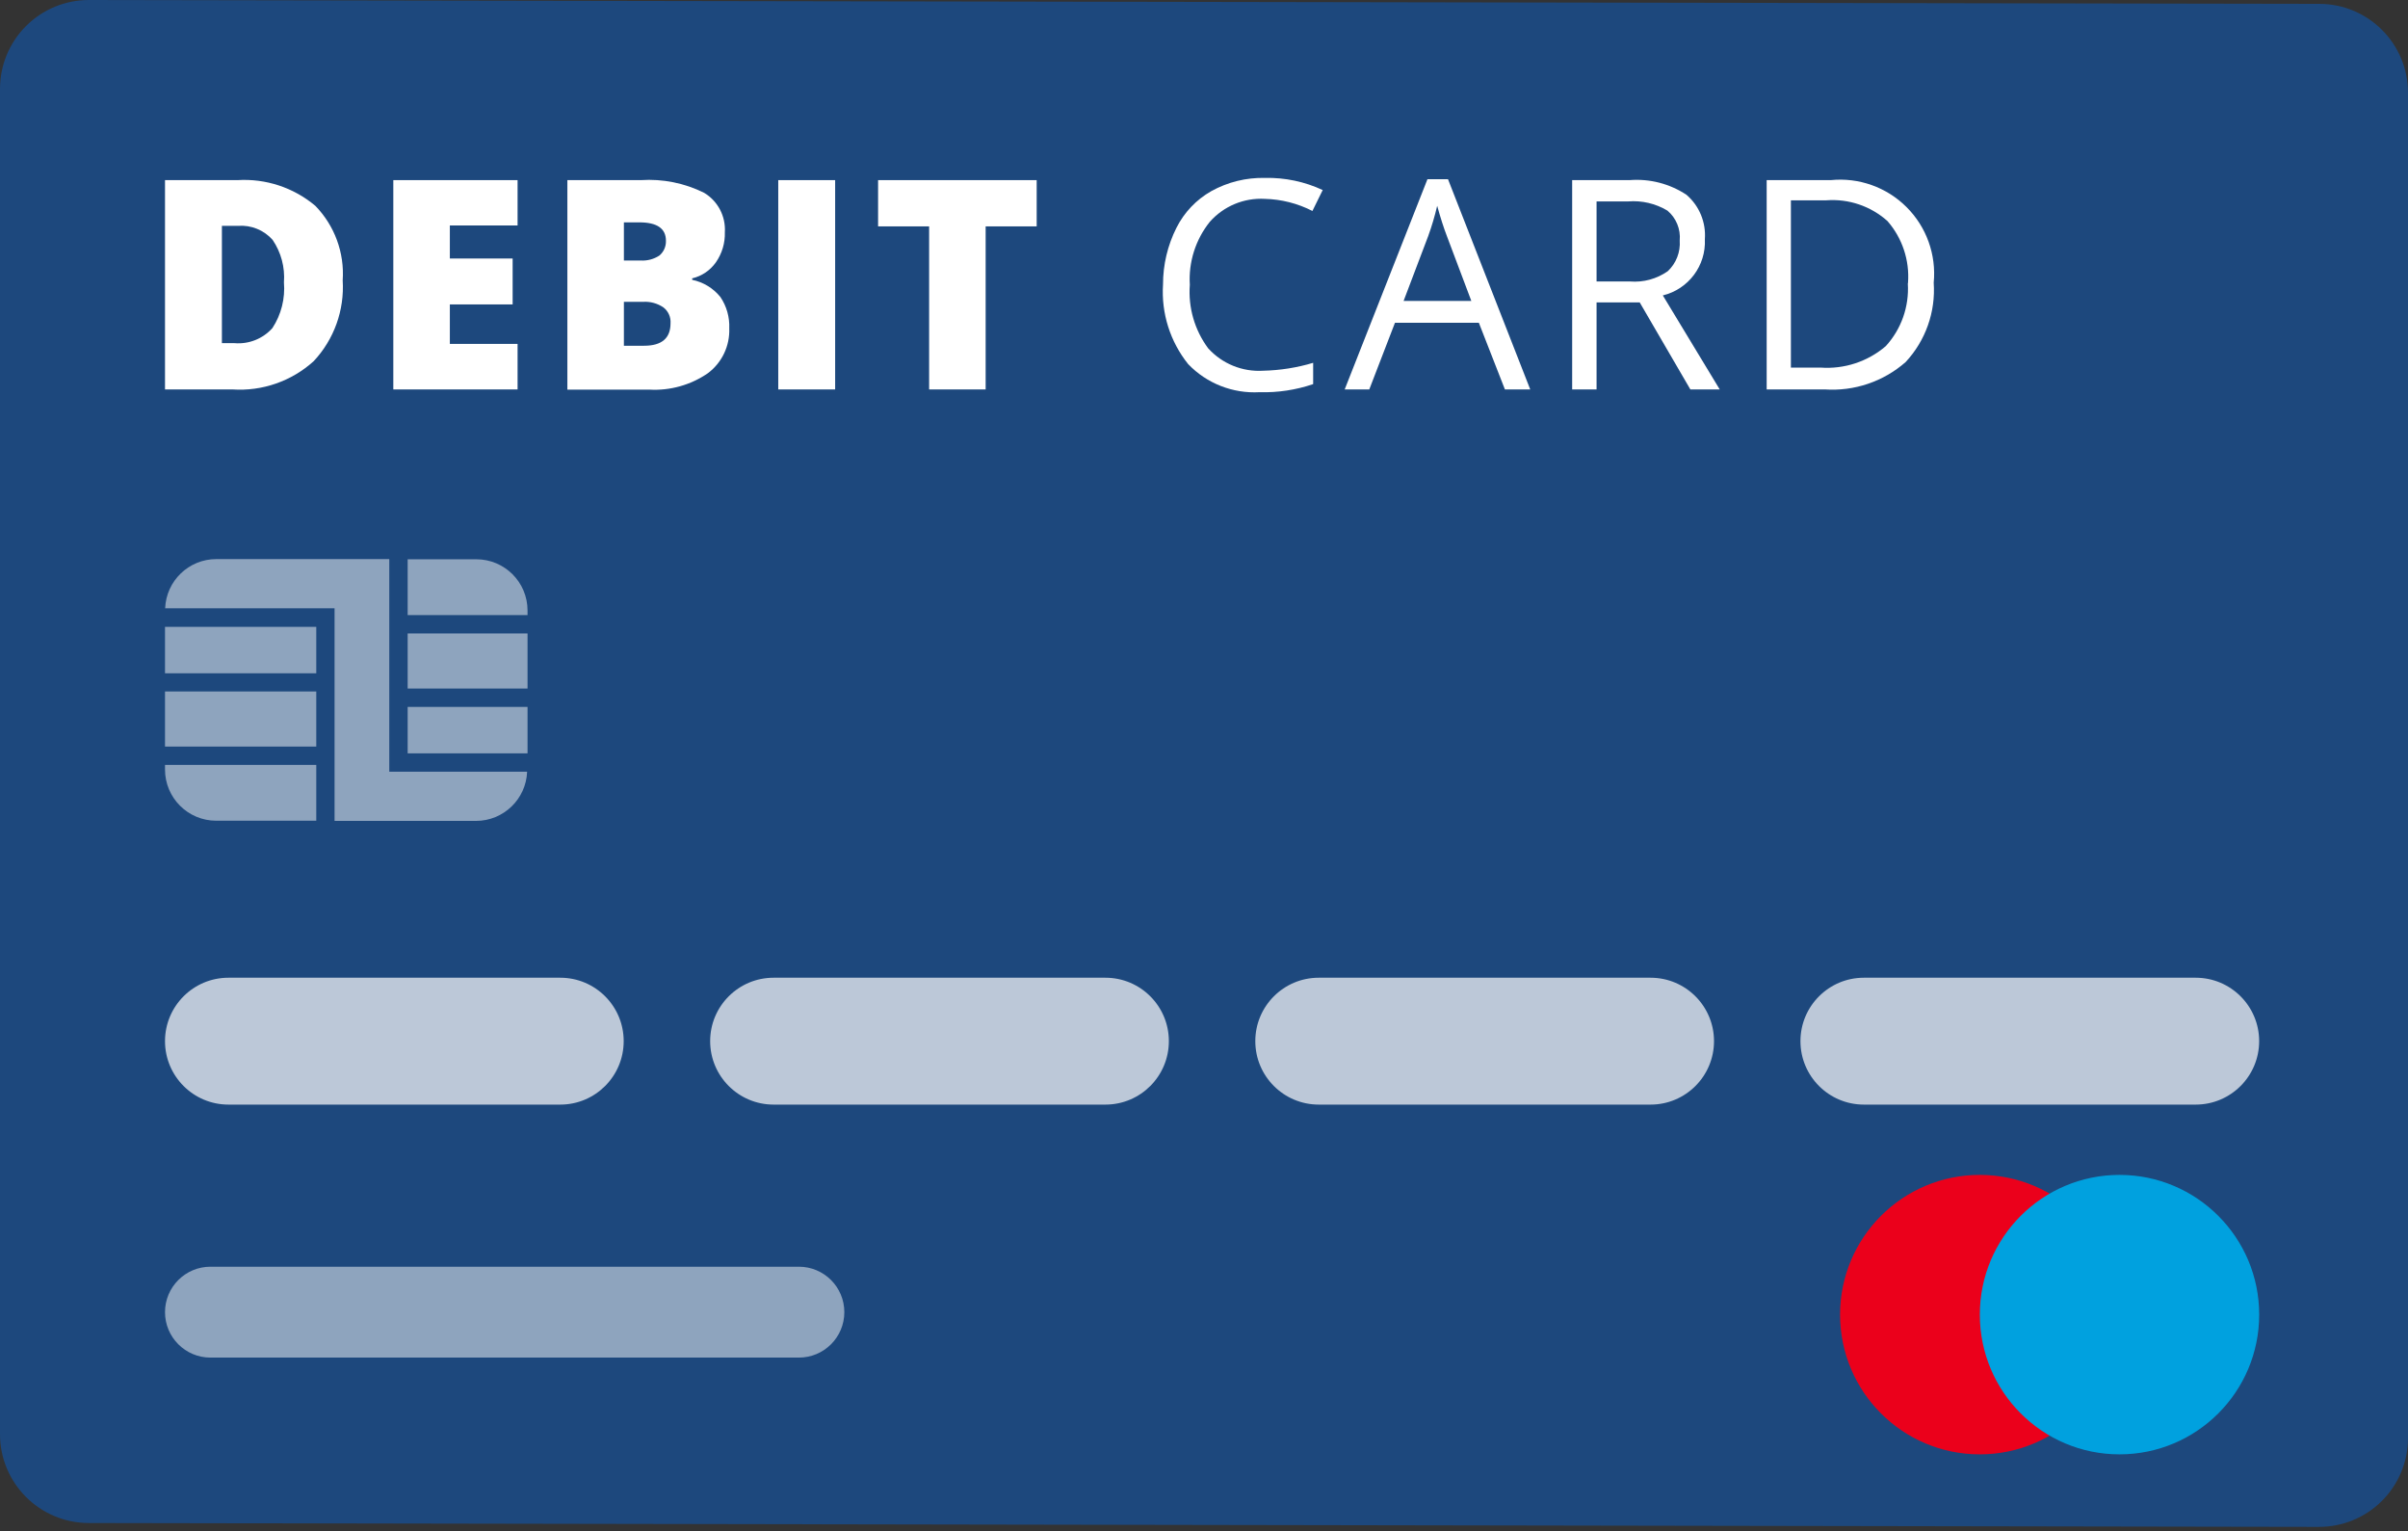 <svg width="118" height="75" viewBox="0 0 118 75" fill="none" xmlns="http://www.w3.org/2000/svg">
<rect x="0" y="0" width="118" height="75" fill="#333333" stroke="none"/>
<path d="M113.638 74.799L4.344 74.61C1.944 74.605 -5.12505e-06 72.657 0 70.257V4.353C-2.46831e-06 3.197 0.46 2.089 1.278 1.272C2.097 0.455 3.206 -0.002 4.362 9.30528e-06L113.656 0.189C116.056 0.194 118 2.141 118 4.542V70.446C118 71.602 117.54 72.71 116.722 73.527C115.903 74.344 114.794 74.801 113.638 74.799Z" fill="#1D487D"/>
<path d="M16.793 13.735C16.885 15.194 16.371 16.626 15.372 17.693C14.289 18.674 12.854 19.174 11.396 19.078H8.086V8.824H11.639C13.025 8.738 14.391 9.189 15.453 10.084C16.398 11.055 16.886 12.383 16.793 13.735ZM13.914 13.834C13.971 13.095 13.774 12.36 13.357 11.748C12.93 11.269 12.305 11.016 11.666 11.064H10.874V16.811H11.495C12.194 16.869 12.88 16.596 13.348 16.074C13.781 15.412 13.981 14.623 13.914 13.834Z" fill="white"/>
<path d="M25.363 19.078H19.274V8.824H25.363V11.045H22.044V12.664H25.121V14.913H22.044V16.847H25.363V19.078Z" fill="white"/>
<path d="M27.803 8.824H31.401C32.472 8.753 33.542 8.967 34.504 9.445C35.177 9.849 35.569 10.595 35.52 11.378C35.536 11.905 35.381 12.422 35.079 12.854C34.801 13.248 34.389 13.526 33.919 13.636V13.708C34.465 13.82 34.955 14.119 35.304 14.553C35.608 15.004 35.759 15.54 35.736 16.083C35.77 16.946 35.377 17.77 34.684 18.286C33.845 18.862 32.839 19.144 31.823 19.087H27.803V8.824ZM30.573 12.764H31.41C31.727 12.779 32.042 12.694 32.309 12.521C32.525 12.342 32.644 12.072 32.633 11.792C32.633 11.193 32.198 10.893 31.329 10.893H30.573V12.764ZM30.573 14.787V16.937H31.562C32.426 16.937 32.858 16.571 32.858 15.84C32.881 15.536 32.749 15.242 32.507 15.057C32.211 14.857 31.856 14.762 31.5 14.787H30.573Z" fill="white"/>
<path d="M38.137 19.078V8.824H40.925V19.078H38.137Z" fill="white"/>
<path d="M48.3 19.078H45.53V11.09H43.029V8.824H50.801V11.09H48.3V19.078Z" fill="white"/>
<path d="M61.984 9.742C60.959 9.683 59.965 10.098 59.285 10.866C58.587 11.737 58.237 12.837 58.305 13.951C58.22 15.063 58.54 16.168 59.204 17.063C59.89 17.821 60.883 18.225 61.903 18.161C62.732 18.142 63.555 18.012 64.349 17.774V18.817C63.504 19.104 62.615 19.238 61.723 19.213C60.412 19.287 59.133 18.785 58.224 17.837C57.34 16.735 56.901 15.343 56.992 13.933C56.991 12.971 57.216 12.022 57.648 11.163C58.027 10.407 58.621 9.781 59.357 9.364C60.163 8.917 61.072 8.694 61.993 8.716C62.967 8.695 63.934 8.898 64.817 9.31L64.313 10.335C63.591 9.965 62.795 9.762 61.984 9.742Z" fill="white"/>
<path d="M73.746 19.078L72.469 15.813H68.358L67.099 19.078H65.894L69.95 8.779H70.957L74.987 19.078H73.746ZM72.1 14.742L70.903 11.567C70.748 11.166 70.589 10.671 70.427 10.083C70.309 10.586 70.162 11.082 69.986 11.567L68.781 14.742H72.1Z" fill="white"/>
<path d="M78.237 14.814V19.077H77.041V8.824H79.856C80.84 8.746 81.821 8.999 82.644 9.543C83.272 10.085 83.606 10.893 83.544 11.72C83.606 13.012 82.742 14.167 81.484 14.472L84.272 19.077H82.833L80.351 14.814H78.237ZM78.237 13.789H79.874C80.532 13.842 81.187 13.664 81.727 13.285C82.139 12.898 82.353 12.346 82.312 11.783C82.363 11.225 82.138 10.677 81.709 10.317C81.13 9.97 80.457 9.813 79.784 9.867H78.237V13.789Z" fill="white"/>
<path d="M94.758 13.852C94.858 15.281 94.359 16.689 93.382 17.737C92.291 18.694 90.863 19.177 89.415 19.077H86.573V8.824H89.712C91.085 8.685 92.448 9.169 93.425 10.143C94.403 11.117 94.892 12.478 94.758 13.852ZM93.499 13.852C93.581 12.75 93.218 11.661 92.492 10.829C91.674 10.097 90.592 9.729 89.496 9.813H87.76V18.007H89.209C90.373 18.093 91.525 17.715 92.411 16.955C93.17 16.124 93.559 15.02 93.49 13.896L93.499 13.852Z" fill="white"/>
<path d="M97.015 71.246C100.796 71.246 103.86 68.182 103.86 64.401C103.86 60.621 100.796 57.556 97.015 57.556C93.235 57.556 90.17 60.621 90.17 64.401C90.17 68.182 93.235 71.246 97.015 71.246Z" fill="#EB001B"/>
<path d="M103.863 71.246C107.643 71.246 110.708 68.182 110.708 64.401C110.708 60.621 107.643 57.556 103.863 57.556C100.082 57.556 97.018 60.621 97.018 64.401C97.018 68.182 100.082 71.246 103.863 71.246Z" fill="#00A1DF"/>
<path opacity="0.7" d="M27.456 47.897H11.194C9.477 47.897 8.086 49.288 8.086 51.004C8.086 52.72 9.477 54.112 11.194 54.112H27.456C29.172 54.112 30.563 52.72 30.563 51.004C30.563 49.288 29.172 47.897 27.456 47.897Z" fill="white"/>
<path opacity="0.5" d="M39.149 62.054H10.312C9.083 62.054 8.086 63.051 8.086 64.28C8.086 65.51 9.083 66.506 10.312 66.506H39.149C40.378 66.506 41.375 65.51 41.375 64.28C41.375 63.051 40.378 62.054 39.149 62.054Z" fill="white"/>
<path opacity="0.7" d="M54.17 47.897H37.908C36.192 47.897 34.8 49.288 34.8 51.004C34.8 52.72 36.192 54.112 37.908 54.112H54.17C55.887 54.112 57.278 52.72 57.278 51.004C57.278 49.288 55.887 47.897 54.17 47.897Z" fill="white"/>
<path opacity="0.7" d="M80.884 47.897H64.622C62.906 47.897 61.514 49.288 61.514 51.004C61.514 52.72 62.906 54.112 64.622 54.112H80.884C82.6 54.112 83.992 52.72 83.992 51.004C83.992 49.288 82.6 47.897 80.884 47.897Z" fill="white"/>
<path opacity="0.7" d="M107.598 47.897H91.336C89.62 47.897 88.228 49.288 88.228 51.004C88.228 52.72 89.62 54.112 91.336 54.112H107.598C109.314 54.112 110.706 52.72 110.706 51.004C110.706 49.288 109.314 47.897 107.598 47.897Z" fill="white"/>
<path opacity="0.5" d="M25.851 31.032H19.977V33.73H25.851V31.032Z" fill="white"/>
<path opacity="0.5" d="M25.851 34.63H19.977V36.905H25.851V34.63Z" fill="white"/>
<path opacity="0.5" d="M15.498 33.874H8.086V36.573H15.498V33.874Z" fill="white"/>
<path opacity="0.5" d="M19.977 30.132H25.851V29.907C25.851 28.521 24.727 27.398 23.341 27.398H19.977V30.132Z" fill="white"/>
<path opacity="0.5" d="M15.498 37.472H8.086V37.697C8.086 39.083 9.21 40.206 10.596 40.206H15.498V37.472Z" fill="white"/>
<path opacity="0.5" d="M15.498 30.708H8.086V32.983H15.498V30.708Z" fill="white"/>
<path opacity="0.5" d="M19.076 37.804V27.389H10.594C9.249 27.392 8.146 28.456 8.093 29.799H16.395V40.215H23.33C24.675 40.211 25.778 39.148 25.831 37.804H19.076Z" fill="white"/>
</svg>
